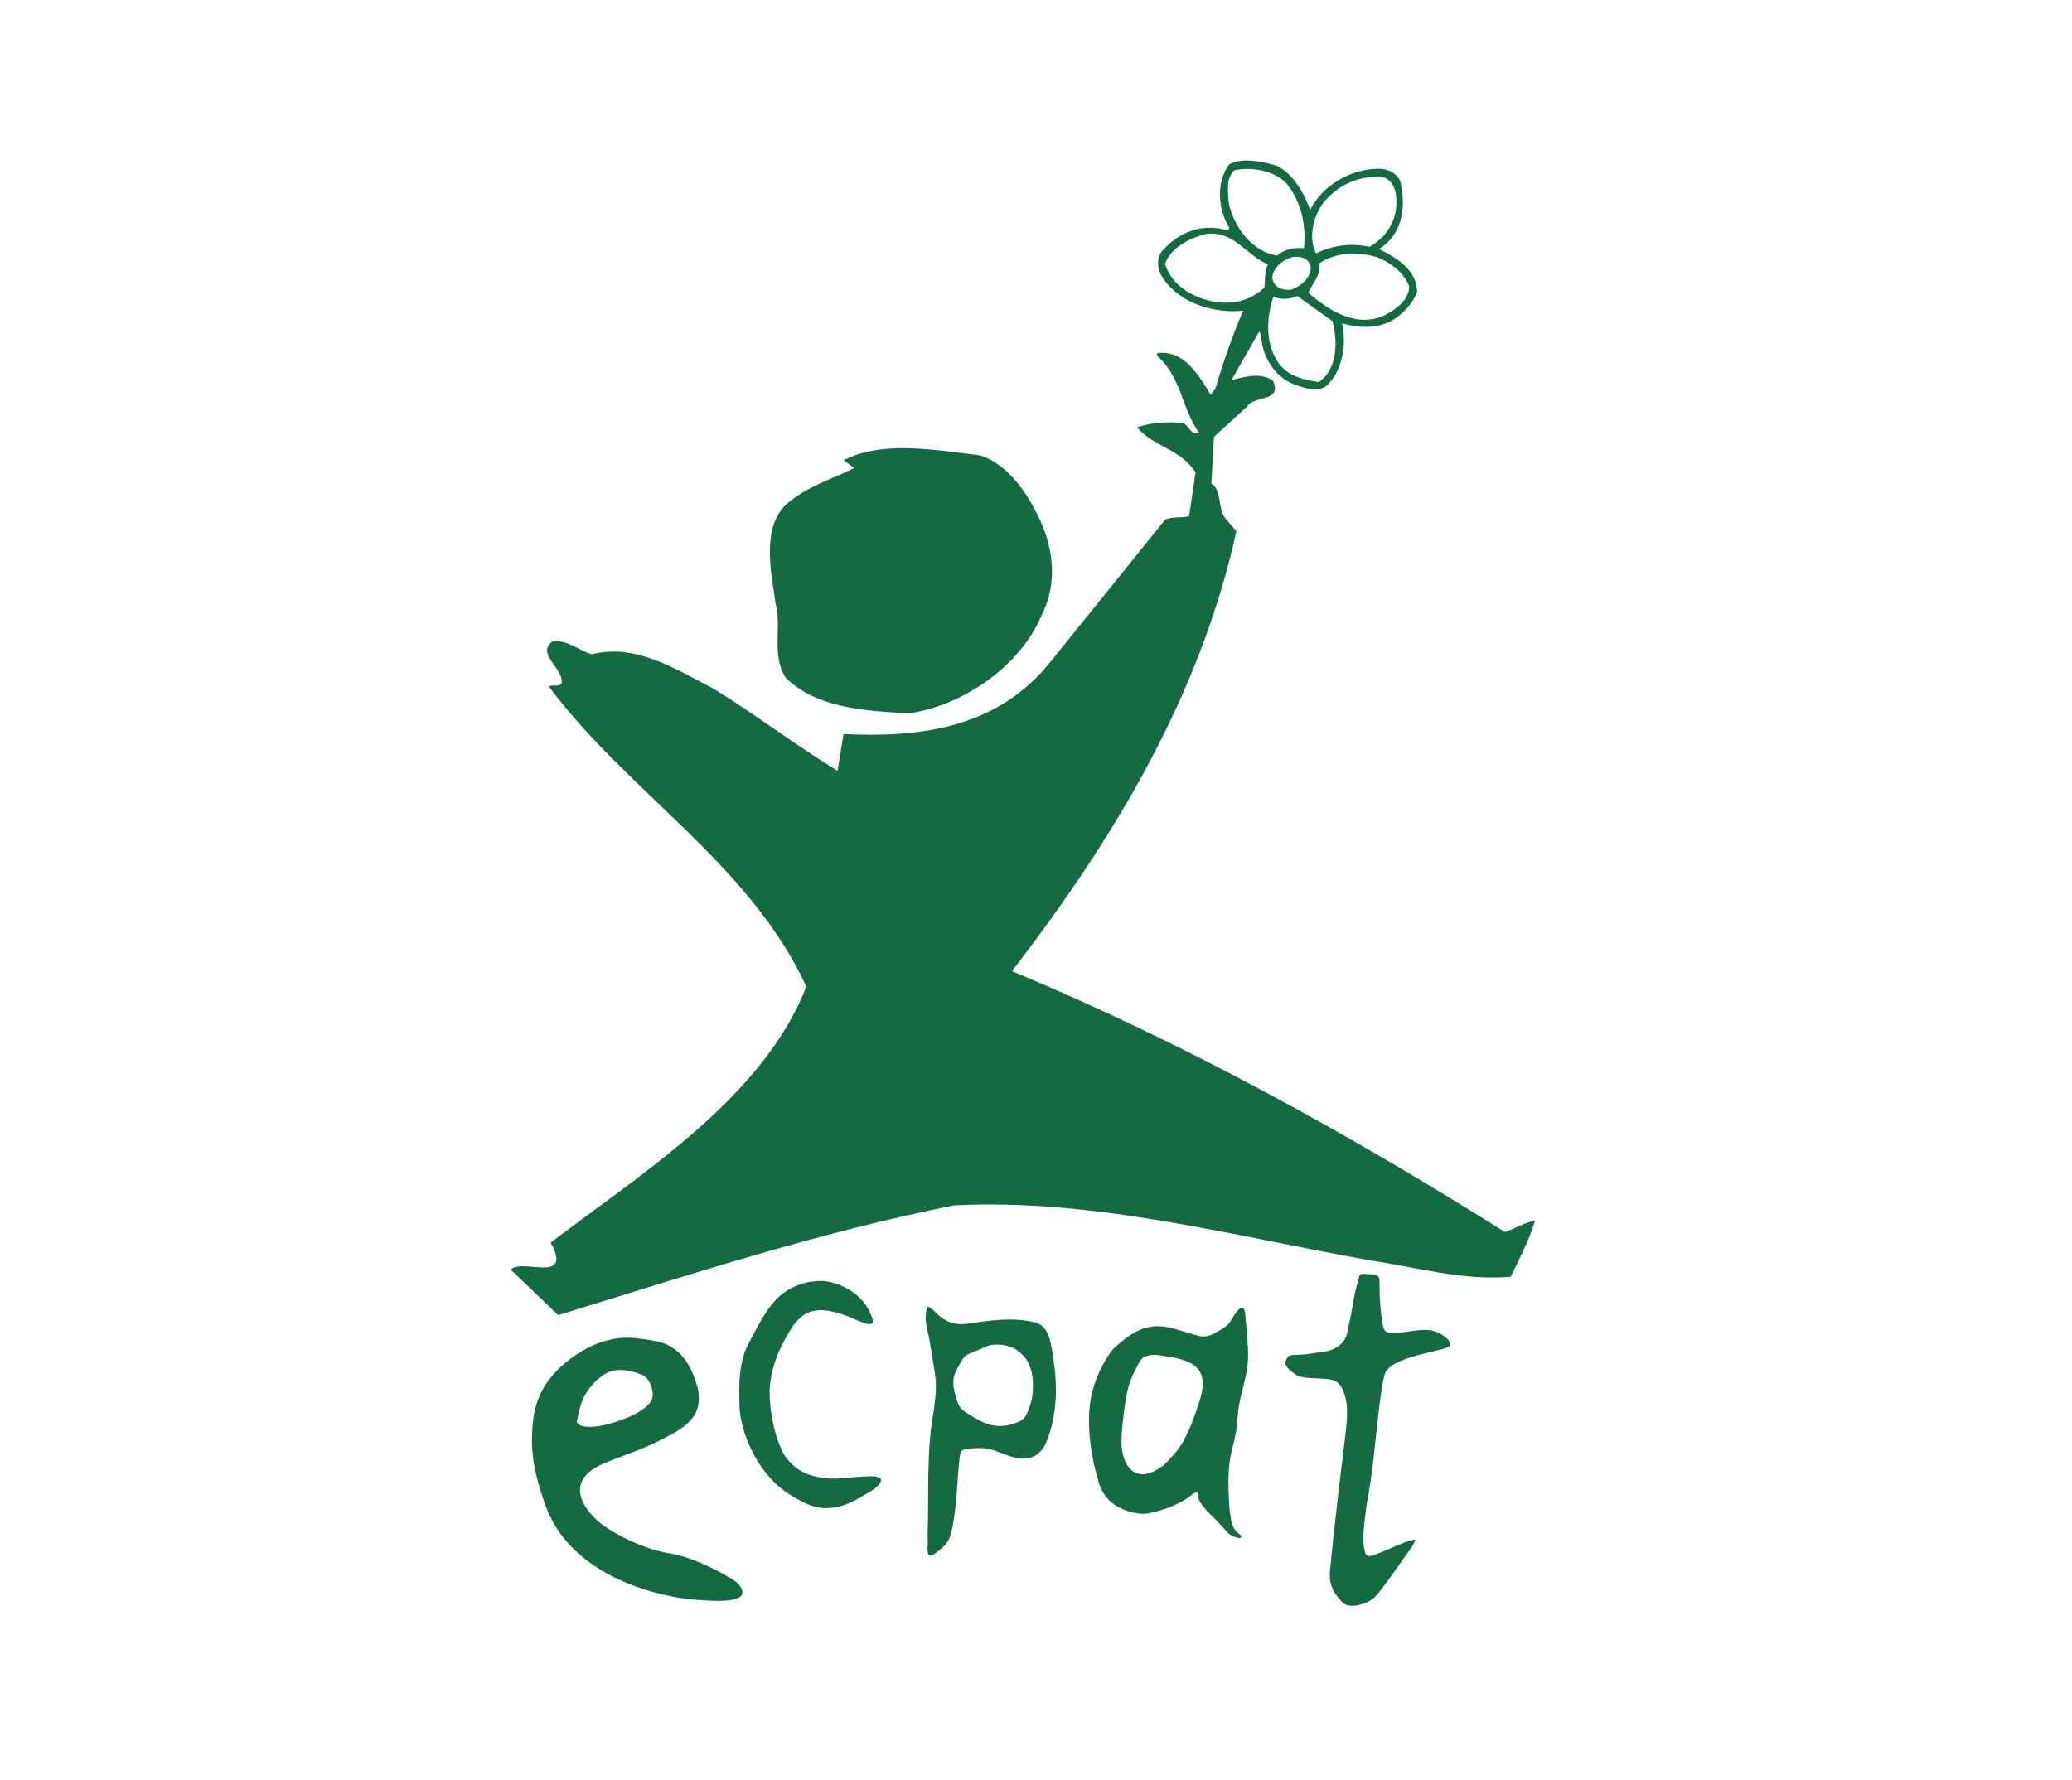 <svg xmlns="http://www.w3.org/2000/svg" width="71" height="61" viewBox="0 0 71 61" fill="none"><path fill-rule="evenodd" clip-rule="evenodd" d="M41.481 10.314C40.827 10.162 40.146 9.772 39.923 9.042C40.115 8.489 40.761 8.167 41.299 8.023C42.264 7.869 42.711 8.76 43.445 9.061C43.332 9.288 43.348 9.621 43.329 9.856C42.811 10.333 42.182 10.469 41.481 10.314ZM42.105 6.955C42.088 6.622 41.985 6.139 42.297 5.834C42.928 5.699 43.772 5.866 44.155 6.372C44.623 7.029 44.751 7.751 44.684 8.504C44.353 8.476 44.016 8.541 43.758 8.755C42.912 8.635 42.272 7.775 42.105 6.955ZM44.916 9.14C44.931 9.52 44.571 9.821 44.228 9.934C43.939 9.956 43.617 9.834 43.598 9.5C43.626 9.171 43.986 8.87 44.325 8.804C44.566 8.778 44.846 8.849 44.916 9.14ZM45.343 6.95C45.823 6.374 46.469 6.051 47.182 6.064C47.615 6.007 47.82 6.404 47.839 6.737C47.919 7.456 47.579 8.089 46.928 8.459C46.226 8.304 45.596 8.44 45.097 8.681C44.812 8.136 45.02 7.395 45.343 6.95ZM48.286 9.809C48.296 10.236 47.886 10.58 47.487 10.782C46.541 11.27 45.545 10.663 44.838 10.034C44.962 9.712 45.269 9.454 45.212 9.023C45.768 8.644 46.533 8.615 47.182 8.813C47.643 8.995 48.091 9.318 48.286 9.809ZM45.191 13.097C44.675 13.005 44.206 12.917 43.861 12.508C43.346 11.849 43.383 10.903 43.635 10.166C43.864 10.281 44.2 10.262 44.447 10.142L45.659 11.004C45.838 11.684 45.85 12.632 45.191 13.097ZM51.569 42.223C46.148 38.817 40.56 35.731 34.677 33.283C38.166 28.748 41.111 23.883 42.366 18.21L41.978 17.75C41.721 17.395 41.87 16.792 41.509 16.571L41.601 14.968L42.738 13.928C43.01 13.526 43.939 13.794 43.624 13.056C43.223 12.738 42.587 12.921 42.197 13.029L43.15 11.357C43.19 11.456 43.233 11.507 43.225 11.6C43.267 12.22 43.682 12.92 44.329 13.165C44.652 13.288 45.159 13.473 45.466 13.214C45.984 12.739 46.159 11.806 45.985 11.08C46.45 11.215 46.969 11.259 47.411 11.108C47.901 10.96 48.372 10.48 48.555 10.021C48.572 9.265 47.848 8.824 47.253 8.536C48.008 8.079 48.18 7.193 48.013 6.372C47.998 5.992 47.589 5.768 47.208 5.782C46.254 5.795 45.298 6.377 44.894 7.195C44.702 6.657 44.335 5.961 43.739 5.675C43.276 5.539 42.575 5.384 42.125 5.63C41.643 6.252 41.751 7.208 42.126 7.81L42.071 7.9C41.189 7.634 40.399 7.946 39.818 8.607C39.606 8.873 39.667 9.257 39.836 9.509C40.423 10.412 41.632 10.753 42.595 10.647C42.232 11.515 41.919 12.389 41.649 13.313L41.486 13.536C41.069 12.837 40.574 11.989 39.657 12.1L39.65 12.194C40.492 12.93 40.492 14.019 41.088 14.83C40.745 14.942 40.739 14.467 40.45 14.49C39.931 14.445 39.403 14.494 38.962 14.647C39.523 15.311 40.467 15.392 40.969 16.194L40.744 17.69C40.499 17.764 40.173 17.689 39.924 17.81L36.029 22.64C34.209 24.948 31.56 25.289 28.904 25.156L28.701 26.418C27.253 25.535 25.87 24.469 24.422 23.586C23.191 22.959 21.794 22.033 20.284 22.424C19.82 22.29 19.471 21.928 18.941 21.977C18.334 22.398 19.337 22.911 19.244 23.424C19.139 23.558 18.909 23.444 18.807 23.53C21.538 27.176 25.707 29.62 27.63 33.814C26.161 37.573 22.13 40.118 18.868 42.585L18.95 42.735C19.509 43.968 17.868 43.115 17.5 43.511L19.127 45.072C23.579 43.701 28.041 42.237 32.693 41.31C37.526 41.064 42.316 42.376 47.006 43.204C48.558 43.433 50.137 43.901 51.768 43.755C52.058 43.165 52.402 42.484 52.601 41.836C52.217 41.899 51.911 42.111 51.569 42.223Z" fill="#146B42"></path><path fill-rule="evenodd" clip-rule="evenodd" d="M35.434 17.423C36.053 18.518 36.316 19.869 35.687 21.094C34.964 22.833 32.991 24.179 31.157 24.448C29.64 24.366 27.982 24.27 26.929 23.232C26.423 22.478 26.796 21.466 26.578 20.69C26.432 19.635 26.085 18.135 26.919 17.306C27.643 16.658 28.471 16.445 29.268 16.041L28.91 15.773C30.256 15.082 32.035 15.425 33.592 15.606C34.38 15.863 35.026 16.63 35.434 17.423Z" fill="#146B42"></path><path fill-rule="evenodd" clip-rule="evenodd" d="M19.802 48.789C19.802 48.789 19.97 49.021 20.774 48.822C21.577 48.621 22.213 48.272 22.331 47.973C22.448 47.673 22.247 47.222 22.013 47.122C21.777 47.023 21.176 46.823 20.758 47.072C20.338 47.323 20.037 47.739 19.921 48.088C19.802 48.439 19.77 48.739 19.77 48.739M18.689 51.585C18.474 50.984 18.291 50.363 18.242 49.726C18.214 49.362 18.228 48.98 18.276 48.618C18.369 47.909 18.686 47.329 19.213 46.846C19.93 46.191 20.867 45.731 21.858 45.868C22.144 45.907 22.435 45.933 22.709 46.024C22.913 46.092 23.117 46.221 23.272 46.367C23.564 46.644 23.73 47.011 23.855 47.387C23.995 47.806 23.997 48.258 23.711 48.617C23.433 48.966 22.997 49.164 22.609 49.365C22.109 49.625 21.576 49.807 21.051 50.01C20.624 50.175 20.03 50.389 19.899 50.882C19.745 51.472 20.38 52.098 20.825 52.382C21.452 52.78 22.214 53.115 22.95 53.237C23.854 53.386 24.858 53.97 25.159 54.169C25.46 54.37 25.511 54.636 25.344 54.736C25.177 54.836 24.891 54.919 23.77 54.819C23.3 54.778 22.824 54.687 22.37 54.559C20.924 54.153 19.506 53.349 18.84 51.949C18.784 51.83 18.733 51.708 18.689 51.585Z" fill="#146B42"></path><path fill-rule="evenodd" clip-rule="evenodd" d="M29.719 45.373C29.473 45.306 29.244 45.182 29.004 45.094C28.758 45.003 28.503 44.924 28.239 44.906C28.1 44.897 27.96 44.905 27.824 44.938C27.674 44.975 27.519 45.065 27.408 45.171C27.294 45.278 27.188 45.412 27.105 45.545C26.654 46.272 26.332 47.052 26.376 47.921C26.39 48.174 26.42 48.432 26.469 48.681C26.503 48.848 26.544 49.014 26.593 49.178C26.659 49.404 26.752 49.625 26.856 49.837C27.298 50.522 27.902 50.602 28.2 50.649C28.499 50.697 28.805 50.667 29.102 50.639C29.269 50.622 29.436 50.607 29.603 50.604C29.758 50.602 29.943 50.571 30.092 50.623C30.331 50.706 30.068 50.944 29.964 51.023C29.827 51.129 29.67 51.197 29.526 51.288C29.279 51.441 29.005 51.572 28.721 51.64C28.564 51.678 28.397 51.692 28.237 51.682C28.071 51.671 27.893 51.634 27.738 51.576C27.587 51.517 27.437 51.442 27.297 51.362C27.126 51.262 26.949 51.156 26.795 51.032C26.669 50.929 26.546 50.818 26.435 50.7C25.734 49.951 25.357 48.877 25.34 48.196C25.325 47.602 25.307 46.975 25.498 46.403C25.583 46.149 25.716 45.918 25.842 45.685C26.087 45.229 26.332 44.758 26.726 44.411C26.97 44.196 27.289 44.036 27.604 43.96C27.834 43.905 28.11 43.877 28.346 43.917C28.921 44.011 29.516 44.385 29.78 44.915C29.825 45.008 29.871 45.101 29.896 45.203C29.907 45.244 29.926 45.303 29.893 45.341C29.849 45.392 29.783 45.39 29.719 45.373Z" fill="#146B42"></path><path fill-rule="evenodd" clip-rule="evenodd" d="M39.238 46.469C39.055 46.59 38.972 46.826 38.873 47.011C38.781 47.188 38.709 47.373 38.659 47.566C38.564 47.928 38.525 48.306 38.482 48.676C38.437 49.062 38.389 49.469 38.48 49.852C38.551 50.151 38.734 50.469 39.067 50.517C39.408 50.567 39.722 50.324 39.982 50.138C39.932 50.171 39.882 50.205 39.84 50.247C40.125 49.976 40.384 49.695 40.574 49.348C40.758 49.008 40.895 48.64 41.018 48.276C41.128 47.952 41.262 47.576 41.196 47.23C41.137 46.914 40.886 46.729 40.598 46.626C40.424 46.564 40.241 46.528 40.059 46.501C39.791 46.462 39.495 46.368 39.238 46.504M38.531 45.899C38.855 45.643 39.227 45.456 39.647 45.45C40.068 45.446 40.46 45.614 40.858 45.723C40.973 45.754 41.088 45.793 41.207 45.803C41.401 45.818 41.601 45.708 41.764 45.614C41.863 45.556 41.963 45.499 42.047 45.421C42.197 45.283 42.264 45.073 42.402 44.926C42.435 44.89 42.504 44.811 42.561 44.821C42.682 44.843 42.667 45.081 42.678 45.164C42.696 45.317 42.708 45.469 42.72 45.622C42.746 45.963 42.783 46.305 42.762 46.647C42.74 46.975 42.657 47.296 42.578 47.615C42.532 47.801 42.489 47.987 42.454 48.175C42.402 48.478 42.402 48.788 42.351 49.092C42.305 49.364 42.221 49.631 42.166 49.901C42.139 50.037 42.123 50.173 42.112 50.312C42.088 50.642 42.089 50.976 42.108 51.306C42.12 51.507 42.123 51.705 42.154 51.902C42.18 52.054 42.196 52.196 42.261 52.337C42.293 52.403 42.352 52.472 42.406 52.522C42.448 52.562 42.554 52.629 42.534 52.692C42.463 52.727 42.423 52.702 42.377 52.693C42.33 52.684 42.212 52.642 42.108 52.564C42.048 52.509 42.018 52.468 41.989 52.434C41.962 52.4 41.935 52.382 41.806 52.238C41.747 52.172 41.687 52.109 41.624 52.047C41.559 51.981 41.49 51.915 41.42 51.845C41.336 51.769 41.239 51.64 41.156 51.53C41.115 51.474 41.082 51.413 41.069 51.343C41.06 51.288 41.08 51.179 41.017 51.15C40.947 51.117 40.751 51.305 40.694 51.341C40.313 51.582 39.882 51.752 39.439 51.846C39.334 51.869 39.224 51.887 39.118 51.879C38.654 51.844 37.902 51.623 37.661 50.84C37.509 50.336 37.397 49.815 37.347 49.291C37.3 48.801 37.298 48.297 37.402 47.815C37.462 47.539 37.556 47.261 37.674 47.005C37.755 46.831 37.848 46.662 37.95 46.502C38.013 46.4 38.087 46.289 38.176 46.207C38.287 46.103 38.406 45.998 38.531 45.899Z" fill="#146B42"></path><path fill-rule="evenodd" clip-rule="evenodd" d="M45.114 46.361C45.202 46.347 45.289 46.334 45.373 46.323C45.583 46.297 45.791 46.211 45.947 46.067C46.059 45.965 46.13 45.83 46.163 45.682C46.235 45.359 46.3 45.032 46.357 44.707C46.405 44.416 46.463 44.129 46.548 43.846C46.568 43.782 46.565 43.715 46.633 43.678C46.699 43.642 46.793 43.66 46.865 43.667C46.956 43.675 47.055 43.663 47.144 43.691C47.231 43.719 47.261 43.775 47.267 43.861C47.274 43.977 47.274 44.096 47.275 44.212C47.276 44.58 47.31 44.968 47.374 45.33C47.387 45.402 47.393 45.474 47.42 45.543C47.486 45.723 47.791 45.671 47.937 45.666C48.423 45.651 48.892 45.452 49.356 45.708C49.452 45.763 49.57 45.843 49.639 45.933C49.668 45.971 49.71 46.064 49.682 46.114C49.568 46.318 47.626 46.455 47.444 47.115C47.26 47.774 47.101 49.935 46.964 50.776C46.892 51.21 46.808 51.643 46.765 52.081C46.727 52.463 46.681 52.831 46.776 53.209C46.819 53.375 46.998 53.334 47.108 53.286C47.255 53.223 47.406 53.168 47.553 53.105C47.737 53.026 47.918 52.942 48.106 52.871C48.195 52.839 48.284 52.807 48.377 52.784C48.394 52.779 48.518 52.745 48.494 52.8C48.387 53.049 48.203 53.253 48.049 53.474C47.885 53.71 47.722 53.949 47.55 54.182C47.453 54.314 47.354 54.447 47.25 54.576C47.175 54.672 47.091 54.762 46.988 54.831C46.793 54.961 46.493 55.051 46.258 55.029C46.04 55.009 45.972 54.883 45.843 54.733C45.667 54.528 45.564 54.265 45.568 53.994C45.57 53.837 45.59 53.675 45.605 53.519C45.649 53.038 45.705 52.56 45.758 52.081C45.787 51.828 45.816 51.575 45.843 51.322C45.905 50.752 45.981 50.185 46.049 49.617C46.069 49.459 46.089 49.3 46.106 49.142C46.165 48.623 46.233 48.029 45.968 47.547C45.915 47.449 45.836 47.359 45.73 47.319C45.364 47.183 44.655 47.296 44.404 47.115C44.152 46.933 43.992 46.796 44.061 46.637C44.129 46.478 44.129 46.432 44.449 46.432C44.668 46.432 44.894 46.396 45.114 46.361Z" fill="#146B42"></path><path fill-rule="evenodd" clip-rule="evenodd" d="M33.9 46.108C33.754 46.14 33.477 46.252 33.477 46.252C33.477 46.252 33.219 46.356 33.111 46.442M32.768 47.926C32.799 48.031 32.835 48.137 32.894 48.22C32.982 48.345 33.115 48.421 33.244 48.499C33.535 48.674 33.816 48.841 34.164 48.867C34.316 48.878 34.47 48.863 34.616 48.826C34.691 48.808 34.762 48.785 34.834 48.757C34.905 48.728 34.983 48.699 35.044 48.646C35.152 48.553 35.204 48.413 35.254 48.283C35.312 48.136 35.354 47.986 35.375 47.828C35.435 47.359 35.393 46.767 35.026 46.42C34.941 46.337 34.826 46.247 34.716 46.196C34.462 46.084 34.172 46.052 33.9 46.108C33.754 46.14 33.614 46.194 33.477 46.252C33.35 46.304 33.219 46.356 33.111 46.442C33.007 46.527 32.946 46.647 32.881 46.761C32.81 46.89 32.733 47.02 32.694 47.164C32.652 47.322 32.665 47.492 32.697 47.65C32.717 47.743 32.742 47.835 32.768 47.926ZM31.797 44.773C31.962 44.856 32.076 45.008 32.217 45.121C32.497 45.346 32.81 45.416 33.161 45.364C33.923 45.253 34.696 45.132 35.46 45.318C35.921 45.429 35.998 45.961 36.063 46.352C36.17 47.004 36.23 47.66 36.139 48.318C36.085 48.699 35.998 49.099 35.84 49.453C35.747 49.663 35.588 49.86 35.364 49.939C34.786 50.142 34.269 49.681 33.708 49.631C33.517 49.615 33.325 49.636 33.136 49.658C33.002 49.673 32.917 49.71 32.898 49.856C32.804 50.532 32.806 51.217 32.708 51.892C32.669 52.159 32.64 52.429 32.545 52.682C32.467 52.887 32.307 53.044 32.134 53.17C32.07 53.217 31.973 53.304 31.89 53.308C31.739 53.314 31.788 53.004 31.792 52.934C31.8 52.82 31.782 52.704 31.787 52.589C31.812 51.9 31.797 51.211 31.81 50.522C31.82 50.091 31.835 49.655 31.874 49.223C31.914 48.797 32 48.378 32.045 47.953C32.073 47.702 32.083 47.449 32.053 47.199C32.027 46.972 31.982 46.748 31.948 46.523C31.899 46.207 31.85 45.891 31.777 45.578C31.72 45.331 31.675 45.009 31.797 44.773Z" fill="#146B42"></path></svg>